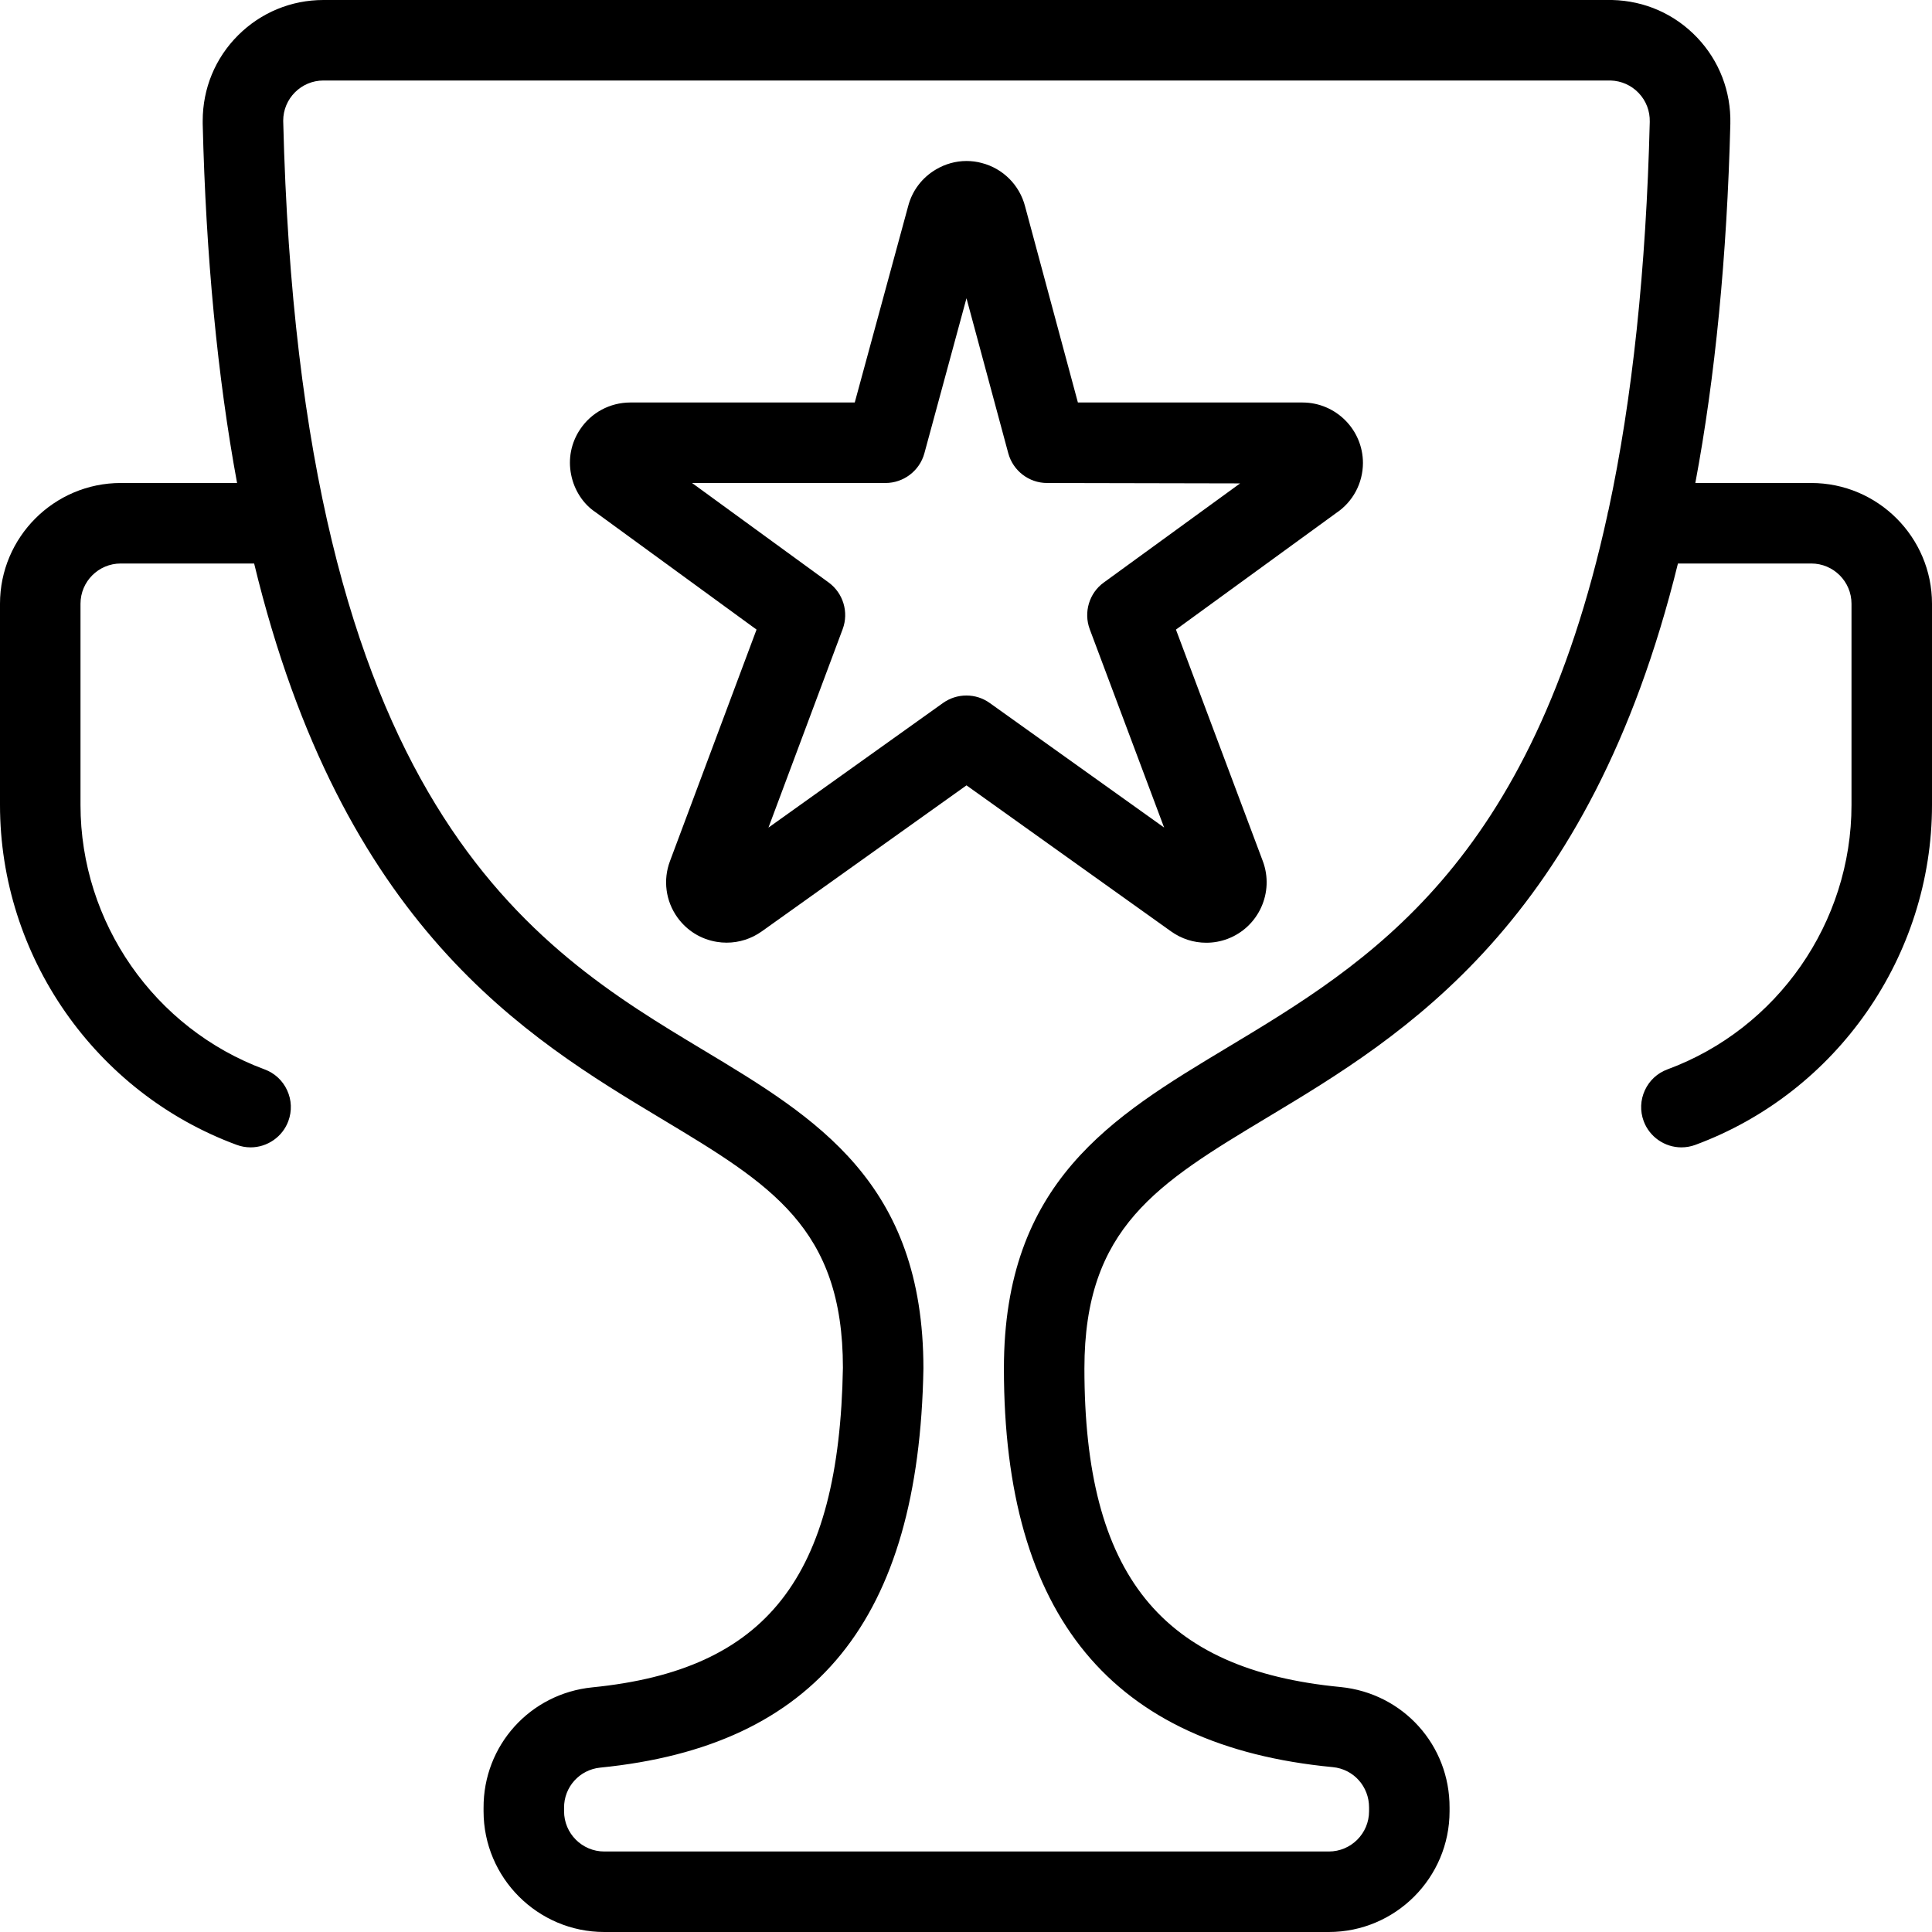 <?xml version="1.0" encoding="utf-8"?>
<!-- Generator: Adobe Illustrator 22.1.0, SVG Export Plug-In . SVG Version: 6.00 Build 0)  -->
<svg version="1.1" id="Layer_1" xmlns="http://www.w3.org/2000/svg" xmlns:xlink="http://www.w3.org/1999/xlink" x="0px" y="0px"
	 viewBox="0 0 24 24" style="enable-background:new 0 0 24 24;" xml:space="preserve">
<g>
	<title>award-trophy-star</title>
	<path d="M7.507,24c-0.827,0-1.5-0.673-1.5-1.5v-0.041c-0.004-0.776,0.577-1.42,1.35-1.498c2.166-0.215,3.068-1.365,3.114-3.97
		c0-1.738-0.896-2.277-2.252-3.092C6.54,12.89,4.249,11.513,3.157,7H1.5C1.224,7,1,7.224,1,7.5V10c0,1.459,0.918,2.778,2.286,3.284
		c0.125,0.046,0.225,0.138,0.281,0.26c0.056,0.121,0.061,0.257,0.015,0.382c-0.072,0.196-0.261,0.327-0.469,0.327
		c-0.06,0-0.119-0.011-0.175-0.032C1.181,13.572,0,11.875,0,10V7.5C0,6.673,0.673,6,1.5,6h1.445
		C2.702,4.684,2.558,3.184,2.518,1.537l0-0.035c0-0.404,0.156-0.781,0.44-1.064C3.241,0.156,3.617,0,4.018,0l16.009,0
		c0.406,0.01,0.778,0.175,1.055,0.466c0.276,0.29,0.422,0.671,0.413,1.071C21.453,3.184,21.307,4.684,21.06,6h1.44
		C23.327,6,24,6.673,24,7.5V10c0,1.875-1.181,3.572-2.94,4.222c-0.054,0.02-0.113,0.031-0.173,0.031
		c-0.208,0-0.397-0.131-0.469-0.327c-0.046-0.125-0.041-0.26,0.015-0.382c0.056-0.122,0.156-0.214,0.281-0.26
		C22.082,12.779,23,11.459,23,10V7.5C23,7.224,22.776,7,22.5,7h-1.656c-1.102,4.477-3.404,5.861-5.092,6.876
		c-1.374,0.826-2.281,1.372-2.281,3.124c0,2.56,0.952,3.743,3.183,3.957c0.776,0.078,1.357,0.722,1.353,1.5V22.5
		c0,0.827-0.673,1.5-1.5,1.5H7.507z M4.018,1c-0.276,0-0.5,0.224-0.5,0.5c0.208,8.532,3.103,10.272,5.217,11.543
		c1.407,0.846,2.736,1.645,2.736,3.958c-0.055,3.116-1.331,4.69-4.015,4.957c-0.257,0.026-0.451,0.241-0.449,0.5V22.5
		c0,0.276,0.224,0.5,0.5,0.5h9c0.276,0,0.5-0.224,0.5-0.5v-0.046c0.001-0.261-0.192-0.477-0.45-0.502
		c-2.749-0.262-4.086-1.882-4.086-4.952c0-2.318,1.343-3.126,2.765-3.981c1.772-1.065,3.781-2.273,4.732-6.623
		c0.002-0.015,0.006-0.037,0.014-0.062c0.295-1.372,0.467-2.994,0.512-4.821c0.003-0.134-0.045-0.26-0.137-0.357
		C20.265,1.059,20.14,1.004,20.007,1L4.018,1l0-0.25L4.018,1z"/>
	<path d="M9.027,11.71c-0.041,0-0.082-0.003-0.123-0.01c-0.197-0.032-0.37-0.139-0.488-0.302c-0.147-0.204-0.182-0.467-0.093-0.702
		l1.075-2.875L7.397,6.362c-0.15-0.099-0.264-0.271-0.302-0.465C7.055,5.7,7.095,5.5,7.206,5.334C7.345,5.125,7.577,5.001,7.828,5
		h2.79l0.664-2.441c0.05-0.191,0.173-0.353,0.345-0.454C11.741,2.037,11.873,2,12.006,2c0.064,0,0.128,0.008,0.19,0.025
		c0.264,0.068,0.47,0.275,0.538,0.539L13.39,5h2.791c0.414,0.001,0.75,0.338,0.75,0.752c-0.001,0.251-0.125,0.483-0.334,0.622
		l-1.989,1.447l1.079,2.876c0.145,0.387-0.051,0.82-0.438,0.966c-0.085,0.032-0.174,0.048-0.264,0.048
		c-0.158,0-0.309-0.049-0.438-0.141l-2.541-1.814L9.463,11.57C9.335,11.661,9.184,11.71,9.027,11.71z M10.294,7.236
		c0.181,0.132,0.252,0.37,0.174,0.579l-0.922,2.466l2.168-1.548C11.8,8.672,11.9,8.64,12.005,8.64s0.205,0.032,0.29,0.093
		l2.166,1.547l-0.924-2.464c-0.078-0.21-0.007-0.449,0.175-0.58l1.693-1.231L13.007,6c-0.225,0-0.423-0.152-0.482-0.37l-0.519-1.925
		l-0.523,1.926C11.424,5.848,11.225,6,11,6H8.597L10.294,7.236z"/>
</g>
</svg>
